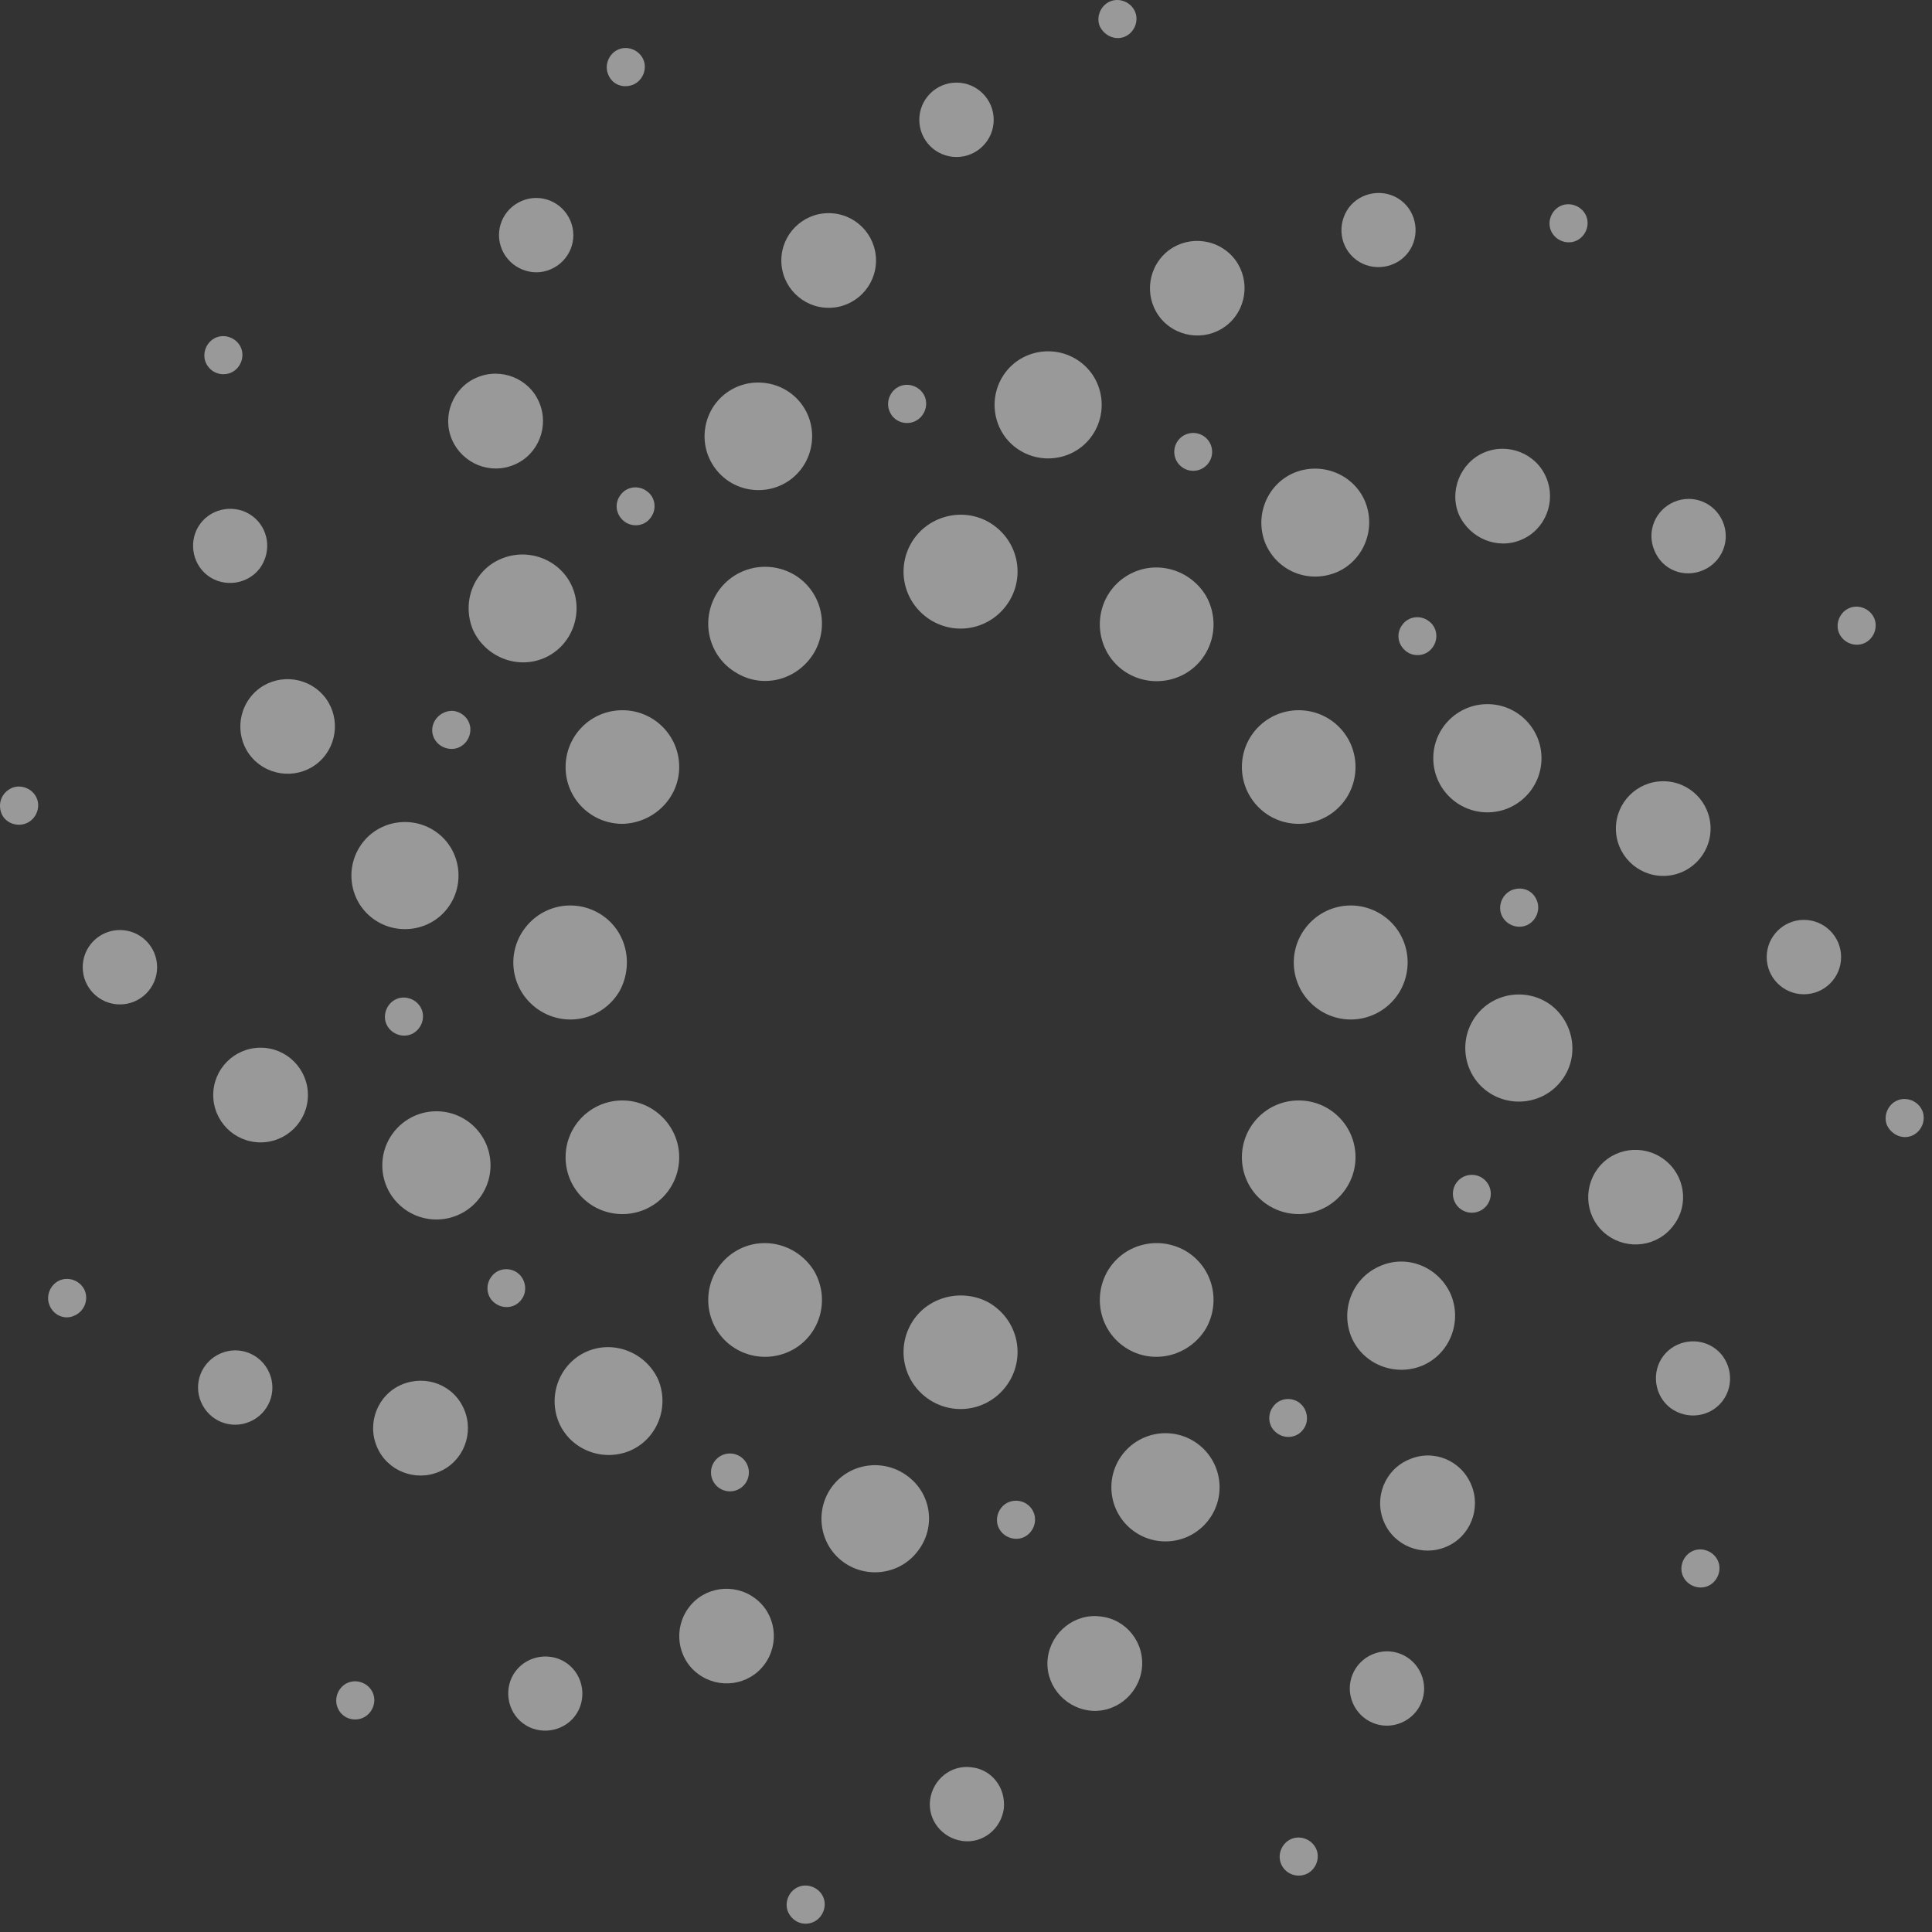 <svg width="128" height="128" viewBox="0 0 128 128" fill="none" xmlns="http://www.w3.org/2000/svg">
<rect x="0" y="0" width="128" height="128" fill="#333333" stroke="none"/>
<g opacity="0.5">
<path d="M104.413 15.958C105.041 15.69 105.354 14.928 105.086 14.3C104.817 13.673 104.055 13.36 103.428 13.628C102.8 13.897 102.487 14.659 102.756 15.286C103.024 15.914 103.786 16.227 104.413 15.958Z" fill="white"/>
<path d="M60.368 35.987C59.338 37.779 59.92 40.064 61.757 41.14C63.55 42.17 65.835 41.588 66.91 39.751C67.941 37.959 67.358 35.673 65.521 34.598C63.729 33.567 61.399 34.195 60.368 35.987Z" fill="white"/>
<path d="M60.368 87.694C59.338 89.486 59.92 91.772 61.757 92.847C63.55 93.877 65.835 93.295 66.91 91.458C67.941 89.666 67.358 87.38 65.521 86.305C63.729 85.319 61.399 85.902 60.368 87.694Z" fill="white"/>
<path d="M74.751 38.093C72.959 39.124 72.332 41.409 73.362 43.246C74.393 45.038 76.678 45.665 78.515 44.635C80.307 43.604 80.934 41.319 79.904 39.482C78.829 37.69 76.543 37.062 74.751 38.093Z" fill="white"/>
<path d="M48.808 82.855C47.016 83.886 46.388 86.171 47.419 88.008C48.45 89.8 50.735 90.427 52.572 89.397C54.364 88.366 54.991 86.081 53.961 84.244C52.885 82.452 50.6 81.825 48.808 82.855Z" fill="white"/>
<path d="M86.043 47.054C83.981 47.054 82.279 48.712 82.279 50.818C82.279 52.879 83.937 54.582 86.043 54.582C88.104 54.582 89.806 52.924 89.806 50.818C89.806 48.712 88.104 47.054 86.043 47.054Z" fill="white"/>
<path d="M41.236 72.908C39.175 72.908 37.472 74.566 37.472 76.672C37.472 78.733 39.13 80.436 41.236 80.436C43.297 80.436 44.999 78.778 44.999 76.672C44.999 74.611 43.297 72.908 41.236 72.908Z" fill="white"/>
<path d="M74.751 89.397C72.959 88.366 72.332 86.081 73.362 84.244C74.393 82.451 76.678 81.824 78.515 82.855C80.307 83.885 80.934 86.171 79.904 88.008C78.829 89.8 76.543 90.427 74.751 89.397Z" fill="white"/>
<path d="M48.808 44.59C47.016 43.559 46.388 41.274 47.419 39.437C48.45 37.645 50.735 37.018 52.572 38.048C54.364 39.079 54.991 41.364 53.961 43.201C52.885 45.038 50.6 45.665 48.808 44.59Z" fill="white"/>
<path d="M86.043 80.436C83.981 80.436 82.279 78.778 82.279 76.672C82.279 74.611 83.937 72.908 86.043 72.908C88.104 72.908 89.806 74.566 89.806 76.672C89.806 78.733 88.104 80.436 86.043 80.436Z" fill="white"/>
<path d="M41.236 54.582C39.175 54.582 37.472 52.924 37.472 50.818C37.472 48.757 39.13 47.054 41.236 47.054C43.297 47.054 44.999 48.712 44.999 50.818C44.999 52.879 43.297 54.537 41.236 54.582Z" fill="white"/>
<path d="M91.374 60.496C89.582 59.466 87.297 60.048 86.222 61.885C85.191 63.678 85.774 65.963 87.611 67.038C89.403 68.069 91.688 67.486 92.763 65.649C93.794 63.812 93.167 61.527 91.374 60.496Z" fill="white"/>
<path d="M39.667 60.496C37.875 59.466 35.59 60.048 34.515 61.885C33.484 63.678 34.067 65.963 35.904 67.038C37.696 68.069 39.981 67.486 41.056 65.649C42.042 63.812 41.46 61.527 39.667 60.496Z" fill="white"/>
<path d="M64.356 117.087C63.012 116.908 61.802 117.894 61.623 119.238C61.444 120.582 62.429 121.792 63.774 121.971C65.118 122.151 66.328 121.165 66.507 119.821C66.641 118.432 65.7 117.222 64.356 117.087Z" fill="white"/>
<path d="M72.914 107.096C71.212 106.871 69.643 108.126 69.419 109.829C69.195 111.531 70.45 113.1 72.153 113.324C73.855 113.548 75.423 112.293 75.647 110.59C75.871 108.843 74.617 107.275 72.914 107.096Z" fill="white"/>
<path d="M77.216 102.122C79.195 102.122 80.8 100.517 80.8 98.537C80.8 96.558 79.195 94.953 77.216 94.953C75.236 94.953 73.631 96.558 73.631 98.537C73.631 100.517 75.236 102.122 77.216 102.122Z" fill="white"/>
<path d="M28.645 48.219C28.555 48.891 29.048 49.519 29.765 49.608C30.437 49.698 31.065 49.205 31.154 48.488C31.244 47.816 30.751 47.189 30.034 47.099C29.362 47.054 28.735 47.547 28.645 48.219Z" fill="white"/>
<path d="M37.606 110.232C36.531 109.426 34.963 109.65 34.156 110.725C33.35 111.8 33.574 113.369 34.649 114.175C35.724 114.982 37.293 114.758 38.099 113.682C38.906 112.607 38.682 111.039 37.606 110.232Z" fill="white"/>
<path d="M50.018 105.886C48.629 104.855 46.657 105.124 45.627 106.513C44.596 107.902 44.865 109.873 46.254 110.904C47.643 111.935 49.615 111.666 50.645 110.277C51.676 108.888 51.407 106.916 50.018 105.886Z" fill="white"/>
<path d="M60.099 97.775C58.531 96.611 56.291 96.924 55.126 98.492C53.961 100.061 54.275 102.301 55.843 103.466C57.411 104.631 59.651 104.317 60.816 102.749C62.026 101.181 61.712 98.941 60.099 97.775Z" fill="white"/>
<path d="M41.37 34.553C41.908 34.957 42.714 34.867 43.117 34.285C43.521 33.747 43.431 32.94 42.849 32.537C42.311 32.134 41.505 32.223 41.101 32.806C40.698 33.343 40.788 34.105 41.37 34.553Z" fill="white"/>
<path d="M14.62 89.666C13.366 90.203 12.783 91.637 13.321 92.892C13.859 94.146 15.293 94.729 16.547 94.191C17.802 93.653 18.384 92.22 17.847 90.965C17.309 89.71 15.875 89.128 14.62 89.666Z" fill="white"/>
<path d="M26.629 91.727C25.016 92.399 24.299 94.281 24.971 95.849C25.643 97.462 27.525 98.179 29.093 97.507C30.706 96.835 31.423 94.953 30.751 93.385C30.079 91.772 28.242 91.055 26.629 91.727Z" fill="white"/>
<path d="M38.906 89.531C37.114 90.293 36.262 92.399 37.024 94.236C37.786 96.028 39.892 96.879 41.729 96.118C43.521 95.356 44.372 93.25 43.611 91.413C42.804 89.621 40.698 88.769 38.906 89.531Z" fill="white"/>
<path d="M60.592 27.922C61.22 27.653 61.533 26.891 61.264 26.264C60.996 25.637 60.234 25.323 59.607 25.592C58.979 25.861 58.666 26.622 58.935 27.25C59.203 27.922 59.965 28.191 60.592 27.922Z" fill="white"/>
<path d="M7.944 66.545C9.305 66.545 10.409 65.442 10.409 64.081C10.409 62.72 9.305 61.617 7.944 61.617C6.583 61.617 5.48 62.72 5.48 64.081C5.48 65.442 6.583 66.545 7.944 66.545Z" fill="white"/>
<path d="M17.264 75.686C18.996 75.686 20.4 74.282 20.4 72.549C20.4 70.817 18.996 69.413 17.264 69.413C15.532 69.413 14.127 70.817 14.127 72.549C14.127 74.282 15.532 75.686 17.264 75.686Z" fill="white"/>
<path d="M28.914 80.794C30.894 80.794 32.498 79.189 32.498 77.209C32.498 75.23 30.894 73.625 28.914 73.625C26.934 73.625 25.329 75.23 25.329 77.209C25.329 79.189 26.934 80.794 28.914 80.794Z" fill="white"/>
<path d="M79.053 31.193C79.746 31.193 80.307 30.631 80.307 29.938C80.307 29.245 79.746 28.684 79.053 28.684C78.36 28.684 77.798 29.245 77.798 29.938C77.798 30.631 78.36 31.193 79.053 31.193Z" fill="white"/>
<path d="M16.726 34.195C15.651 33.388 14.083 33.612 13.276 34.688C12.47 35.763 12.694 37.331 13.769 38.138C14.845 38.944 16.413 38.72 17.219 37.645C18.026 36.525 17.802 35.001 16.726 34.195Z" fill="white"/>
<path d="M21.565 50.012C22.596 48.623 22.327 46.651 20.938 45.62C19.549 44.59 17.578 44.859 16.547 46.248C15.517 47.637 15.785 49.608 17.174 50.639C18.563 51.669 20.535 51.401 21.565 50.012Z" fill="white"/>
<path d="M29.675 60.138C30.84 58.57 30.527 56.329 28.959 55.164C27.39 53.999 25.15 54.313 23.985 55.881C22.82 57.45 23.134 59.69 24.702 60.855C26.27 62.02 28.511 61.706 29.675 60.138Z" fill="white"/>
<path d="M93.167 43.156C93.705 43.559 94.511 43.47 94.914 42.887C95.318 42.35 95.228 41.543 94.646 41.14C94.108 40.736 93.301 40.826 92.898 41.409C92.495 41.946 92.584 42.708 93.167 43.156Z" fill="white"/>
<path d="M36.486 17.84C37.741 17.303 38.323 15.869 37.786 14.614C37.248 13.36 35.814 12.777 34.559 13.315C33.305 13.852 32.722 15.286 33.26 16.541C33.798 17.795 35.276 18.378 36.486 17.84Z" fill="white"/>
<path d="M34.067 30.789C35.68 30.117 36.397 28.235 35.725 26.667C35.053 25.054 33.171 24.337 31.602 25.009C29.989 25.681 29.272 27.563 29.945 29.131C30.661 30.744 32.498 31.461 34.067 30.789Z" fill="white"/>
<path d="M36.038 43.604C37.83 42.842 38.682 40.736 37.92 38.899C37.158 37.107 35.052 36.256 33.215 37.017C31.378 37.779 30.572 39.885 31.333 41.722C32.14 43.514 34.246 44.366 36.038 43.604Z" fill="white"/>
<path d="M100.157 58.973C99.529 59.242 99.216 60.004 99.485 60.631C99.753 61.258 100.515 61.572 101.142 61.303C101.77 61.034 102.083 60.272 101.815 59.645C101.546 58.973 100.829 58.704 100.157 58.973Z" fill="white"/>
<path d="M63.37 10.402C64.731 10.402 65.835 9.299 65.835 7.938C65.835 6.577 64.731 5.473 63.37 5.473C62.009 5.473 60.906 6.577 60.906 7.938C60.906 9.299 62.009 10.402 63.37 10.402Z" fill="white"/>
<path d="M54.902 20.394C56.634 20.394 58.038 18.99 58.038 17.258C58.038 15.525 56.634 14.121 54.902 14.121C53.17 14.121 51.765 15.525 51.765 17.258C51.765 18.99 53.17 20.394 54.902 20.394Z" fill="white"/>
<path d="M49.839 32.447C51.81 32.671 53.558 31.282 53.782 29.311C54.006 27.339 52.617 25.592 50.645 25.368C48.674 25.144 46.926 26.533 46.702 28.504C46.478 30.431 47.867 32.223 49.839 32.447Z" fill="white"/>
<path d="M97.513 80.346C98.206 80.346 98.768 79.784 98.768 79.091C98.768 78.398 98.206 77.836 97.513 77.836C96.82 77.836 96.258 78.398 96.258 79.091C96.258 79.784 96.82 80.346 97.513 80.346Z" fill="white"/>
<path d="M89.851 17.213C90.927 18.019 92.495 17.795 93.301 16.72C94.108 15.645 93.884 14.076 92.808 13.27C91.733 12.463 90.165 12.687 89.358 13.763C88.552 14.883 88.776 16.406 89.851 17.213Z" fill="white"/>
<path d="M77.44 21.604C78.829 22.634 80.8 22.366 81.831 20.977C82.861 19.588 82.593 17.616 81.204 16.586C79.814 15.555 77.843 15.824 76.812 17.213C75.782 18.602 76.051 20.573 77.44 21.604Z" fill="white"/>
<path d="M67.314 29.669C68.882 30.834 71.122 30.52 72.287 28.952C73.452 27.384 73.138 25.144 71.57 23.979C70.002 22.814 67.761 23.127 66.597 24.695C65.432 26.264 65.745 28.504 67.314 29.669Z" fill="white"/>
<path d="M86.087 92.936C85.55 92.533 84.743 92.623 84.34 93.205C83.937 93.743 84.026 94.549 84.609 94.953C85.147 95.356 85.953 95.266 86.356 94.684C86.76 94.146 86.625 93.34 86.087 92.936Z" fill="white"/>
<path d="M112.837 37.779C114.092 37.242 114.674 35.808 114.136 34.553C113.599 33.298 112.165 32.716 110.91 33.254C109.656 33.791 109.073 35.225 109.611 36.48C110.149 37.779 111.582 38.317 112.837 37.779Z" fill="white"/>
<path d="M100.784 35.763C102.397 35.091 103.114 33.209 102.442 31.641C101.77 30.028 99.888 29.311 98.32 29.983C96.751 30.655 95.99 32.537 96.662 34.105C97.379 35.673 99.216 36.435 100.784 35.763Z" fill="white"/>
<path d="M88.552 37.914C90.344 37.152 91.195 35.046 90.434 33.209C89.672 31.417 87.566 30.566 85.729 31.327C83.937 32.089 83.085 34.195 83.847 36.032C84.653 37.869 86.715 38.675 88.552 37.914Z" fill="white"/>
<path d="M66.82 99.523C66.193 99.792 65.88 100.554 66.148 101.181C66.417 101.808 67.179 102.122 67.806 101.853C68.434 101.584 68.747 100.823 68.478 100.195C68.21 99.568 67.493 99.254 66.82 99.523Z" fill="white"/>
<path d="M119.513 65.873C120.874 65.873 121.978 64.77 121.978 63.409C121.978 62.048 120.874 60.944 119.513 60.944C118.152 60.944 117.049 62.048 117.049 63.409C117.049 64.77 118.152 65.873 119.513 65.873Z" fill="white"/>
<path d="M110.194 58.032C111.926 58.032 113.33 56.627 113.33 54.895C113.33 53.163 111.926 51.759 110.194 51.759C108.461 51.759 107.057 53.163 107.057 54.895C107.057 56.627 108.461 58.032 110.194 58.032Z" fill="white"/>
<path d="M98.544 53.82C100.523 53.82 102.128 52.215 102.128 50.236C102.128 48.256 100.523 46.651 98.544 46.651C96.564 46.651 94.959 48.256 94.959 50.236C94.959 52.215 96.564 53.82 98.544 53.82Z" fill="white"/>
<path d="M48.36 98.806C49.053 98.806 49.615 98.245 49.615 97.552C49.615 96.859 49.053 96.297 48.36 96.297C47.667 96.297 47.105 96.859 47.105 97.552C47.105 98.245 47.667 98.806 48.36 98.806Z" fill="white"/>
<path d="M114.136 92.802C114.943 91.727 114.719 90.158 113.644 89.352C112.568 88.545 111 88.769 110.193 89.845C109.387 90.92 109.611 92.488 110.686 93.295C111.807 94.101 113.33 93.877 114.136 92.802Z" fill="white"/>
<path d="M110.238 76.806C108.849 75.775 106.878 76.044 105.847 77.433C104.817 78.822 105.086 80.794 106.475 81.824C107.864 82.855 109.835 82.586 110.866 81.197C111.941 79.808 111.627 77.837 110.238 76.806Z" fill="white"/>
<path d="M102.756 66.59C101.187 65.425 98.947 65.739 97.782 67.307C96.617 68.875 96.931 71.116 98.499 72.281C100.067 73.446 102.308 73.132 103.473 71.564C104.638 70.04 104.324 67.8 102.756 66.59Z" fill="white"/>
<path d="M34.291 84.334C33.753 83.93 32.947 84.02 32.543 84.603C32.14 85.14 32.23 85.947 32.812 86.35C33.35 86.753 34.156 86.664 34.56 86.081C34.963 85.543 34.828 84.737 34.291 84.334Z" fill="white"/>
<path d="M90.926 109.605C89.672 110.142 89.089 111.576 89.627 112.831C90.165 114.085 91.599 114.668 92.853 114.13C94.108 113.592 94.69 112.159 94.153 110.904C93.615 109.649 92.181 109.067 90.926 109.605Z" fill="white"/>
<path d="M93.346 96.7C91.733 97.372 91.016 99.254 91.688 100.822C92.361 102.435 94.242 103.152 95.811 102.48C97.424 101.808 98.141 99.926 97.469 98.358C96.796 96.745 94.959 95.983 93.346 96.7Z" fill="white"/>
<path d="M91.419 83.886C89.627 84.647 88.776 86.753 89.537 88.59C90.299 90.382 92.405 91.234 94.242 90.472C96.034 89.71 96.886 87.605 96.124 85.767C95.317 83.93 93.212 83.079 91.419 83.886Z" fill="white"/>
<path d="M27.256 68.517C27.883 68.248 28.197 67.486 27.928 66.859C27.659 66.232 26.898 65.918 26.27 66.187C25.643 66.456 25.329 67.217 25.598 67.845C25.867 68.472 26.629 68.785 27.256 68.517Z" fill="white"/>
<path d="M74.527 2.427C75.154 2.158 75.468 1.396 75.199 0.769C74.93 0.141 74.169 -0.172 73.541 0.097C72.914 0.366 72.6 1.127 72.869 1.755C73.183 2.382 73.9 2.695 74.527 2.427Z" fill="white"/>
<path d="M123.501 42.618C124.128 42.35 124.442 41.588 124.173 40.961C123.904 40.333 123.143 40.02 122.515 40.289C121.888 40.557 121.574 41.319 121.843 41.946C122.112 42.574 122.874 42.887 123.501 42.618Z" fill="white"/>
<path d="M126.682 75.238C127.31 74.969 127.623 74.207 127.355 73.58C127.086 72.953 126.324 72.639 125.697 72.908C125.069 73.177 124.756 73.939 125.025 74.566C125.338 75.193 126.055 75.507 126.682 75.238Z" fill="white"/>
<path d="M113.151 105.079C113.778 104.81 114.092 104.049 113.823 103.421C113.554 102.794 112.792 102.48 112.165 102.749C111.538 103.018 111.224 103.78 111.493 104.407C111.762 105.034 112.523 105.348 113.151 105.079Z" fill="white"/>
<path d="M86.535 124.167C87.163 123.898 87.477 123.137 87.208 122.509C86.939 121.882 86.177 121.568 85.55 121.837C84.922 122.106 84.609 122.868 84.878 123.495C85.147 124.122 85.863 124.436 86.535 124.167Z" fill="white"/>
<path d="M53.871 127.348C54.498 127.079 54.812 126.318 54.543 125.69C54.275 125.063 53.513 124.749 52.886 125.018C52.258 125.287 51.944 126.049 52.213 126.676C52.527 127.348 53.244 127.617 53.871 127.348Z" fill="white"/>
<path d="M24.03 113.817C24.657 113.548 24.971 112.786 24.702 112.159C24.433 111.531 23.672 111.218 23.044 111.487C22.417 111.755 22.103 112.517 22.372 113.144C22.641 113.817 23.403 114.085 24.03 113.817Z" fill="white"/>
<path d="M4.942 87.156C5.57 86.888 5.883 86.126 5.614 85.499C5.346 84.871 4.584 84.558 3.957 84.826C3.329 85.095 3.016 85.857 3.284 86.484C3.553 87.156 4.315 87.47 4.942 87.156Z" fill="white"/>
<path d="M1.761 54.537C2.388 54.268 2.702 53.506 2.433 52.879C2.164 52.252 1.402 51.938 0.775 52.207C0.103 52.521 -0.166 53.238 0.103 53.91C0.372 54.537 1.134 54.806 1.761 54.537Z" fill="white"/>
<path d="M15.293 24.696C15.92 24.427 16.233 23.665 15.965 23.038C15.696 22.41 14.934 22.097 14.307 22.366C13.68 22.634 13.366 23.396 13.635 24.024C13.904 24.651 14.62 24.965 15.293 24.696Z" fill="white"/>
<path d="M41.953 5.608C42.58 5.339 42.894 4.577 42.625 3.95C42.356 3.323 41.594 3.009 40.967 3.278C40.34 3.547 40.026 4.309 40.295 4.936C40.564 5.608 41.281 5.877 41.953 5.608Z" fill="white"/>
</g>
</svg>
